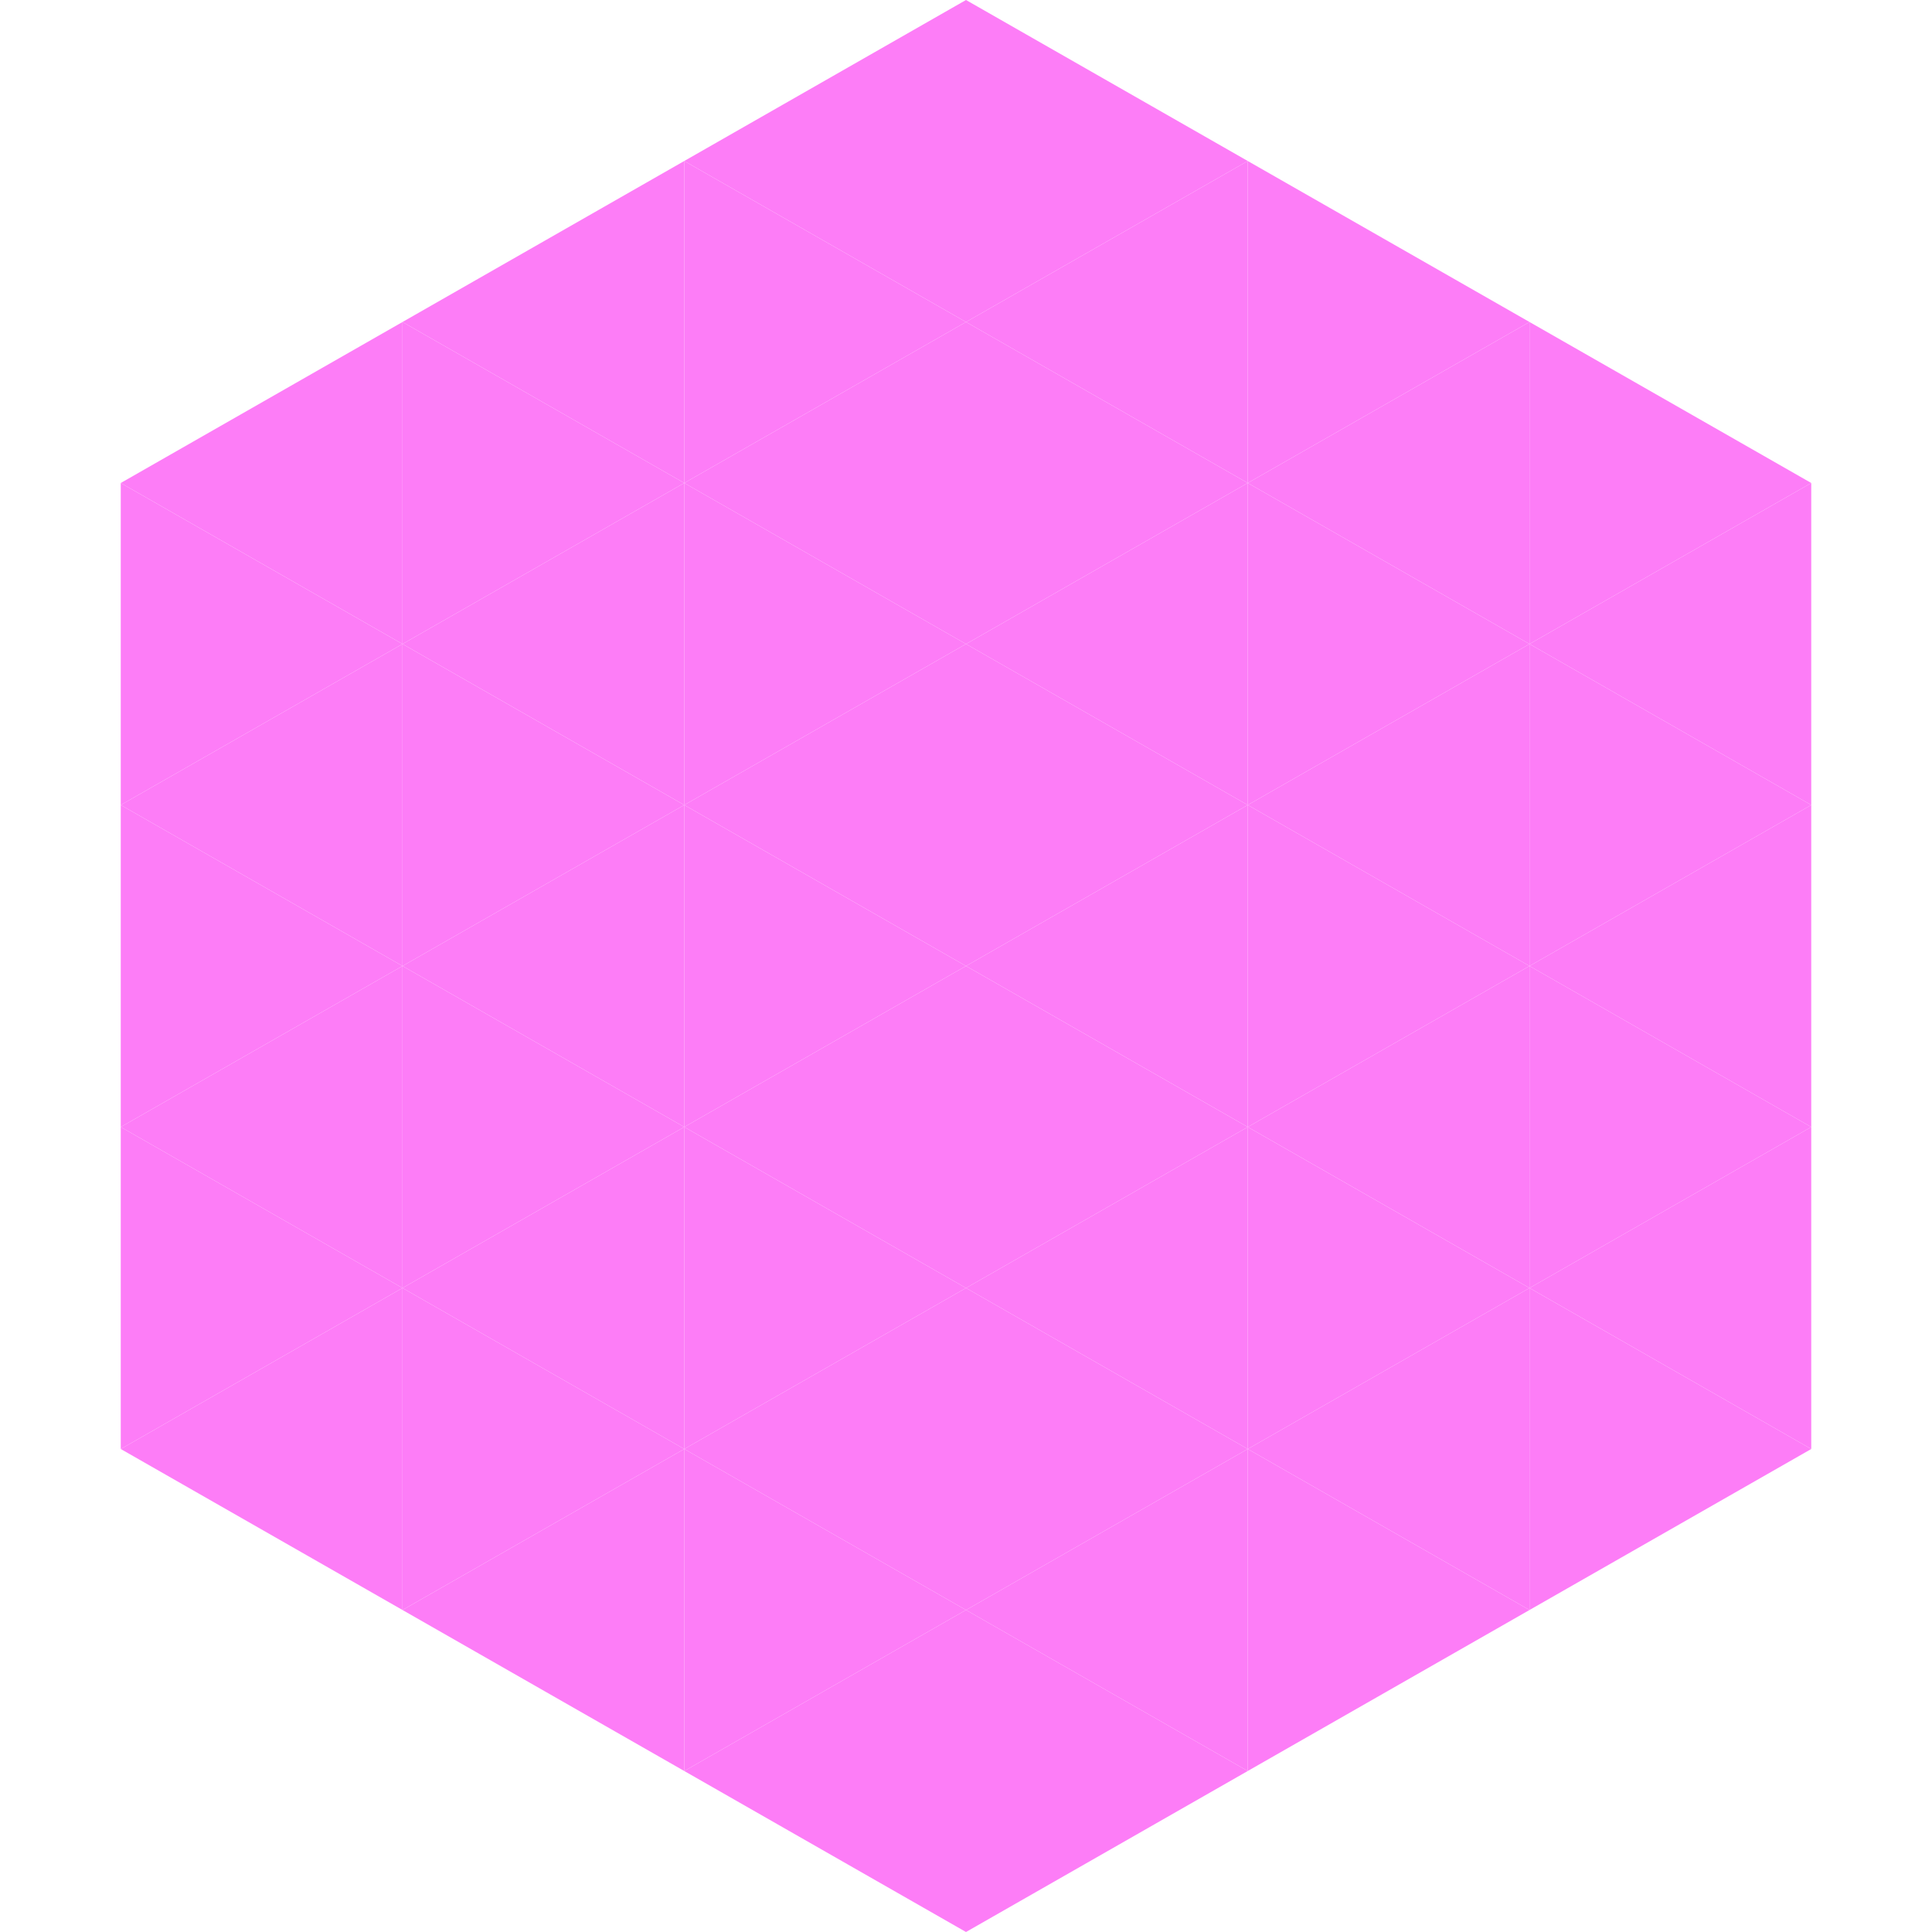 <?xml version="1.0"?>
<!-- Generated by SVGo -->
<svg width="240" height="240"
     xmlns="http://www.w3.org/2000/svg"
     xmlns:xlink="http://www.w3.org/1999/xlink">
<polygon points="50,40 15,60 50,80" style="fill:rgb(253,125,247)" />
<polygon points="190,40 225,60 190,80" style="fill:rgb(253,125,247)" />
<polygon points="15,60 50,80 15,100" style="fill:rgb(253,125,247)" />
<polygon points="225,60 190,80 225,100" style="fill:rgb(253,125,247)" />
<polygon points="50,80 15,100 50,120" style="fill:rgb(253,125,247)" />
<polygon points="190,80 225,100 190,120" style="fill:rgb(253,125,247)" />
<polygon points="15,100 50,120 15,140" style="fill:rgb(253,125,247)" />
<polygon points="225,100 190,120 225,140" style="fill:rgb(253,125,247)" />
<polygon points="50,120 15,140 50,160" style="fill:rgb(253,125,247)" />
<polygon points="190,120 225,140 190,160" style="fill:rgb(253,125,247)" />
<polygon points="15,140 50,160 15,180" style="fill:rgb(253,125,247)" />
<polygon points="225,140 190,160 225,180" style="fill:rgb(253,125,247)" />
<polygon points="50,160 15,180 50,200" style="fill:rgb(253,125,247)" />
<polygon points="190,160 225,180 190,200" style="fill:rgb(253,125,247)" />
<polygon points="15,180 50,200 15,220" style="fill:rgb(255,255,255); fill-opacity:0" />
<polygon points="225,180 190,200 225,220" style="fill:rgb(255,255,255); fill-opacity:0" />
<polygon points="50,0 85,20 50,40" style="fill:rgb(255,255,255); fill-opacity:0" />
<polygon points="190,0 155,20 190,40" style="fill:rgb(255,255,255); fill-opacity:0" />
<polygon points="85,20 50,40 85,60" style="fill:rgb(253,125,247)" />
<polygon points="155,20 190,40 155,60" style="fill:rgb(253,125,247)" />
<polygon points="50,40 85,60 50,80" style="fill:rgb(253,125,247)" />
<polygon points="190,40 155,60 190,80" style="fill:rgb(253,125,247)" />
<polygon points="85,60 50,80 85,100" style="fill:rgb(253,125,247)" />
<polygon points="155,60 190,80 155,100" style="fill:rgb(253,125,247)" />
<polygon points="50,80 85,100 50,120" style="fill:rgb(253,125,247)" />
<polygon points="190,80 155,100 190,120" style="fill:rgb(253,125,247)" />
<polygon points="85,100 50,120 85,140" style="fill:rgb(253,125,247)" />
<polygon points="155,100 190,120 155,140" style="fill:rgb(253,125,247)" />
<polygon points="50,120 85,140 50,160" style="fill:rgb(253,125,247)" />
<polygon points="190,120 155,140 190,160" style="fill:rgb(253,125,247)" />
<polygon points="85,140 50,160 85,180" style="fill:rgb(253,125,247)" />
<polygon points="155,140 190,160 155,180" style="fill:rgb(253,125,247)" />
<polygon points="50,160 85,180 50,200" style="fill:rgb(253,125,247)" />
<polygon points="190,160 155,180 190,200" style="fill:rgb(253,125,247)" />
<polygon points="85,180 50,200 85,220" style="fill:rgb(253,125,247)" />
<polygon points="155,180 190,200 155,220" style="fill:rgb(253,125,247)" />
<polygon points="120,0 85,20 120,40" style="fill:rgb(253,125,247)" />
<polygon points="120,0 155,20 120,40" style="fill:rgb(253,125,247)" />
<polygon points="85,20 120,40 85,60" style="fill:rgb(253,125,247)" />
<polygon points="155,20 120,40 155,60" style="fill:rgb(253,125,247)" />
<polygon points="120,40 85,60 120,80" style="fill:rgb(253,125,247)" />
<polygon points="120,40 155,60 120,80" style="fill:rgb(253,125,247)" />
<polygon points="85,60 120,80 85,100" style="fill:rgb(253,125,247)" />
<polygon points="155,60 120,80 155,100" style="fill:rgb(253,125,247)" />
<polygon points="120,80 85,100 120,120" style="fill:rgb(253,125,247)" />
<polygon points="120,80 155,100 120,120" style="fill:rgb(253,125,247)" />
<polygon points="85,100 120,120 85,140" style="fill:rgb(253,125,247)" />
<polygon points="155,100 120,120 155,140" style="fill:rgb(253,125,247)" />
<polygon points="120,120 85,140 120,160" style="fill:rgb(253,125,247)" />
<polygon points="120,120 155,140 120,160" style="fill:rgb(253,125,247)" />
<polygon points="85,140 120,160 85,180" style="fill:rgb(253,125,247)" />
<polygon points="155,140 120,160 155,180" style="fill:rgb(253,125,247)" />
<polygon points="120,160 85,180 120,200" style="fill:rgb(253,125,247)" />
<polygon points="120,160 155,180 120,200" style="fill:rgb(253,125,247)" />
<polygon points="85,180 120,200 85,220" style="fill:rgb(253,125,247)" />
<polygon points="155,180 120,200 155,220" style="fill:rgb(253,125,247)" />
<polygon points="120,200 85,220 120,240" style="fill:rgb(253,125,247)" />
<polygon points="120,200 155,220 120,240" style="fill:rgb(253,125,247)" />
<polygon points="85,220 120,240 85,260" style="fill:rgb(255,255,255); fill-opacity:0" />
<polygon points="155,220 120,240 155,260" style="fill:rgb(255,255,255); fill-opacity:0" />
</svg>

